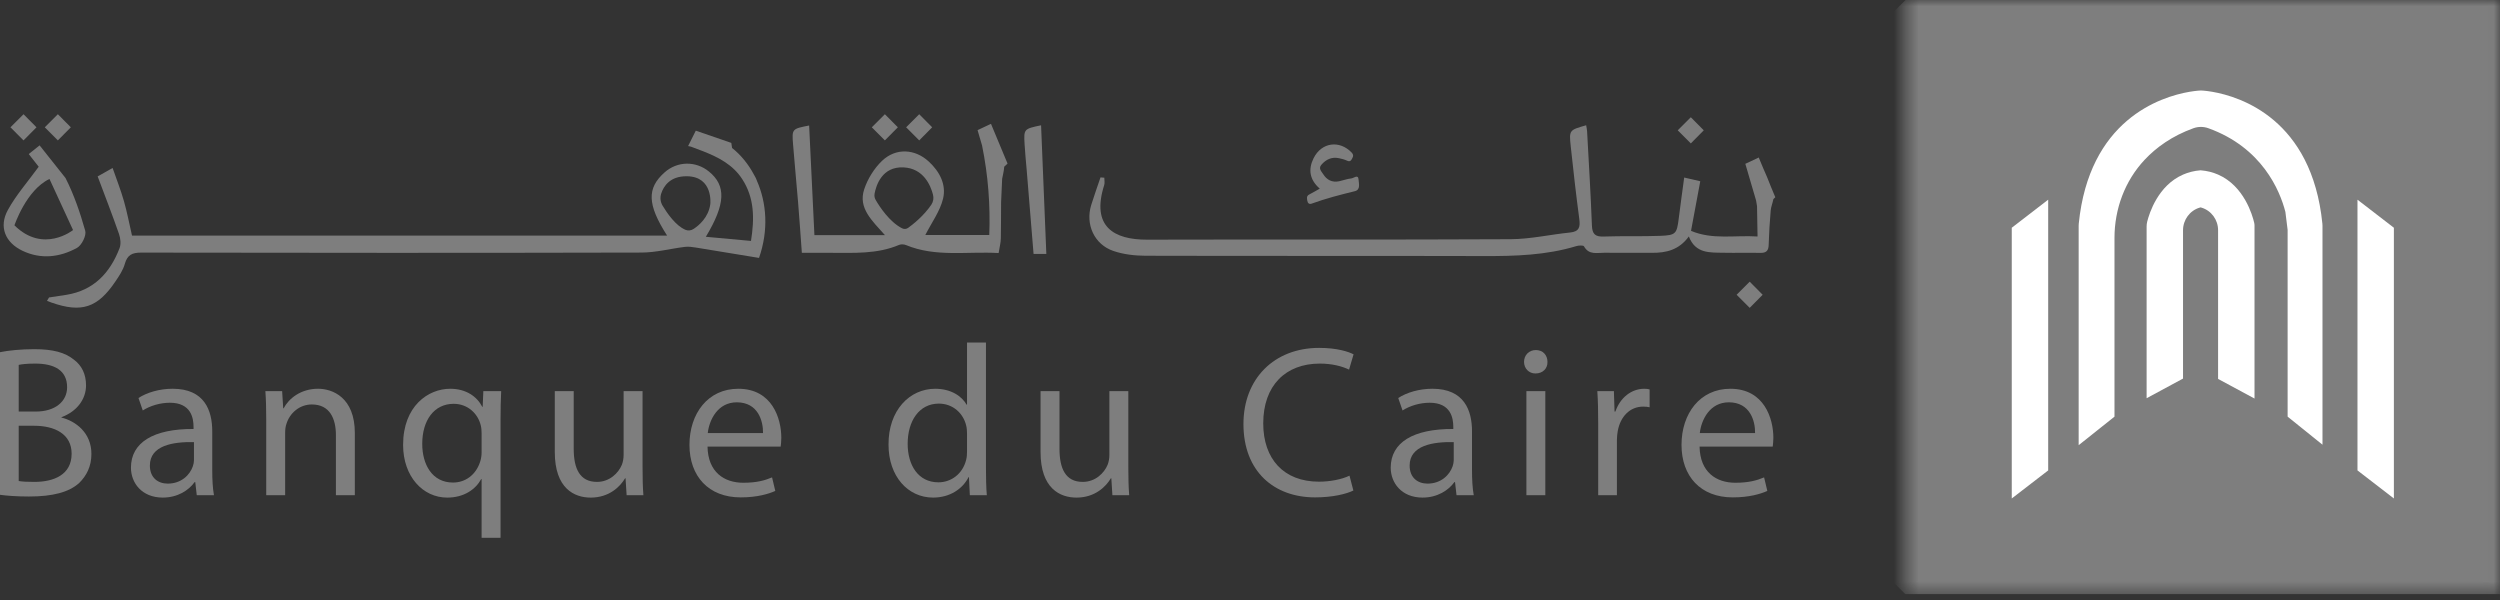 <svg width="200" height="48" viewBox="0 0 200 48" fill="none" xmlns="http://www.w3.org/2000/svg">
<rect x="0" y="0" width="200" height="48" fill="#333333" stroke="none"/>
<g clip-path="url(#clip0_10807_25399)">
<mask id="mask0_10807_25399" style="mask-type:luminance" maskUnits="userSpaceOnUse" x="152" y="0" width="48" height="48">
<path d="M152.438 0H199.989V47.546H152.438V0Z" fill="white"/>
</mask>
<g mask="url(#mask0_10807_25399)">
<path d="M128.666 23.773L176.214 71.32L223.762 23.773L176.214 -23.775L128.666 23.773Z" fill="#7E7E7E"/>
</g>
<path d="M188.598 15.975V37.633L191.511 39.878V18.22L188.598 15.975Z" fill="white"/>
<path d="M160.941 39.878L163.855 37.633V15.974L160.941 18.219V39.878Z" fill="white"/>
<path d="M184.377 12.775C181.622 7.374 176.075 7.239 176.075 7.239C176.075 7.239 170.438 7.377 167.682 12.85C167.009 14.188 166.506 15.841 166.301 17.89C166.298 17.945 166.296 18.002 166.293 18.058V35.615L169.159 33.332V19.031C169.159 16.721 169.989 14.467 171.571 12.783C172.497 11.795 173.759 10.879 175.471 10.259C175.859 10.119 176.286 10.118 176.673 10.259C180.967 11.809 182.389 15.235 182.831 16.952C182.891 17.435 182.95 17.911 183.01 18.394V33.332L185.799 35.577V18.058C185.795 18.002 185.792 17.945 185.79 17.89C185.58 15.802 185.065 14.124 184.377 12.775Z" fill="white"/>
<path d="M177.447 13.967C177.037 13.788 176.572 13.664 176.046 13.623C175.517 13.664 175.053 13.789 174.642 13.969C172.647 14.839 171.95 17.039 171.776 17.733C171.743 17.863 171.729 17.994 171.729 18.127V31.858L174.642 30.286V18.423C174.642 17.59 175.181 16.844 175.979 16.608C176.021 16.596 176.046 16.591 176.046 16.591C176.046 16.591 176.07 16.596 176.111 16.608C176.909 16.843 177.447 17.588 177.447 18.419V30.313L180.361 31.884V18.03C180.359 17.957 180.351 17.884 180.333 17.812C180.197 17.223 179.527 14.874 177.447 13.967Z" fill="white"/>
<path d="M1.497 38.482C1.79 38.534 2.22 38.552 2.754 38.552C4.302 38.552 5.73 37.983 5.73 36.297C5.73 34.714 4.371 34.061 2.736 34.061H1.497V38.482ZM1.497 32.925H2.856C4.439 32.925 5.369 32.098 5.369 30.98C5.369 29.62 4.337 29.087 2.822 29.087C2.134 29.087 1.738 29.139 1.497 29.191V32.925ZM0 28.175C0.654 28.038 1.686 27.934 2.736 27.934C4.233 27.934 5.197 28.193 5.92 28.778C6.522 29.225 6.883 29.913 6.883 30.826C6.883 31.944 6.143 32.925 4.922 33.371V33.406C6.023 33.682 7.313 34.594 7.313 36.314C7.313 37.312 6.918 38.069 6.333 38.638C5.524 39.377 4.216 39.721 2.323 39.721C1.291 39.721 0.499 39.653 0 39.584" fill="#7E7E7E"/>
<path d="M15.517 35.368C13.865 35.334 11.99 35.626 11.99 37.243C11.99 38.225 12.643 38.689 13.418 38.689C14.502 38.689 15.19 38.001 15.431 37.295C15.483 37.141 15.517 36.969 15.517 36.814V35.368ZM15.741 39.618L15.621 38.568H15.569C15.104 39.223 14.21 39.807 13.022 39.807C11.336 39.807 10.476 38.62 10.476 37.416C10.476 35.403 12.265 34.301 15.483 34.319V34.147C15.483 33.458 15.294 32.219 13.59 32.219C12.815 32.219 12.007 32.46 11.422 32.838L11.078 31.84C11.766 31.393 12.764 31.1 13.813 31.1C16.36 31.1 16.98 32.838 16.98 34.508V37.622C16.98 38.345 17.014 39.051 17.117 39.618" fill="#7E7E7E"/>
<path d="M21.298 33.544C21.298 32.684 21.281 31.978 21.23 31.29H22.571L22.657 32.666H22.691C23.105 31.875 24.068 31.1 25.445 31.1C26.598 31.1 28.387 31.789 28.387 34.646V39.618H26.873V34.818C26.873 33.475 26.375 32.357 24.946 32.357C23.948 32.357 23.174 33.063 22.916 33.906C22.847 34.095 22.812 34.353 22.812 34.611V39.618H21.298" fill="#7E7E7E"/>
<path d="M38.528 34.663C38.528 34.456 38.511 34.215 38.46 34.026C38.236 33.096 37.427 32.305 36.292 32.305C34.725 32.305 33.779 33.63 33.779 35.506C33.779 37.157 34.571 38.604 36.24 38.604C37.221 38.604 38.064 38.001 38.408 36.951C38.477 36.744 38.528 36.452 38.528 36.229V34.663ZM38.528 38.327H38.495C38.047 39.153 37.117 39.808 35.775 39.808C33.831 39.808 32.248 38.121 32.248 35.592C32.248 32.477 34.262 31.101 36.016 31.101C37.306 31.101 38.168 31.738 38.58 32.546H38.615L38.667 31.291H40.094C40.06 31.996 40.043 32.718 40.043 33.578V43.025H38.528" fill="#7E7E7E"/>
<path d="M51.404 37.347C51.404 38.207 51.42 38.965 51.472 39.618H50.13L50.044 38.259H50.01C49.614 38.931 48.736 39.808 47.257 39.808C45.948 39.808 44.383 39.085 44.383 36.16V31.291H45.897V35.902C45.897 37.485 46.379 38.552 47.756 38.552C48.77 38.552 49.476 37.846 49.752 37.175C49.838 36.951 49.889 36.676 49.889 36.401V31.291H51.404" fill="#7E7E7E"/>
<path d="M61.042 34.646C61.059 33.682 60.646 32.185 58.943 32.185C57.411 32.185 56.74 33.596 56.62 34.646H61.042ZM56.602 35.73C56.637 37.778 57.945 38.62 59.459 38.62C60.544 38.62 61.197 38.431 61.765 38.191L62.023 39.274C61.49 39.515 60.577 39.791 59.253 39.791C56.688 39.791 55.157 38.104 55.157 35.592C55.157 33.08 56.637 31.101 59.063 31.101C61.782 31.101 62.505 33.493 62.505 35.024C62.505 35.333 62.47 35.575 62.453 35.73" fill="#7E7E7E"/>
<path d="M77.362 34.68C77.362 34.49 77.346 34.233 77.294 34.043C77.07 33.079 76.244 32.288 75.108 32.288C73.542 32.288 72.613 33.664 72.613 35.506C72.613 37.191 73.439 38.586 75.074 38.586C76.09 38.586 77.018 37.915 77.294 36.779C77.346 36.572 77.362 36.366 77.362 36.125V34.68ZM78.877 27.401V37.468C78.877 38.207 78.894 39.051 78.946 39.618H77.587L77.517 38.173H77.483C77.018 39.102 76.003 39.807 74.644 39.807C72.631 39.807 71.082 38.104 71.082 35.574C71.065 32.804 72.785 31.101 74.815 31.101C76.09 31.101 76.95 31.702 77.328 32.374H77.362V27.401" fill="#7E7E7E"/>
<path d="M90.265 37.347C90.265 38.207 90.283 38.965 90.335 39.618H88.992L88.906 38.259H88.872C88.475 38.931 87.598 39.808 86.118 39.808C84.81 39.808 83.244 39.085 83.244 36.16V31.291H84.759V35.902C84.759 37.485 85.241 38.552 86.617 38.552C87.632 38.552 88.338 37.846 88.613 37.175C88.7 36.951 88.751 36.676 88.751 36.401V31.291H90.265" fill="#7E7E7E"/>
<path d="M108.269 39.24C107.718 39.515 106.617 39.791 105.206 39.791C101.936 39.791 99.476 37.725 99.476 33.922C99.476 30.292 101.936 27.831 105.533 27.831C106.978 27.831 107.89 28.14 108.286 28.347L107.924 29.569C107.357 29.294 106.548 29.087 105.585 29.087C102.866 29.087 101.059 30.826 101.059 33.871C101.059 36.71 102.693 38.534 105.515 38.534C106.427 38.534 107.357 38.345 107.959 38.053" fill="#7E7E7E"/>
<path d="M116.299 35.368C114.646 35.334 112.771 35.626 112.771 37.243C112.771 38.225 113.425 38.689 114.199 38.689C115.284 38.689 115.971 38.001 116.213 37.295C116.264 37.141 116.299 36.969 116.299 36.814V35.368ZM116.522 39.618L116.402 38.568H116.35C115.885 39.223 114.991 39.807 113.804 39.807C112.117 39.807 111.257 38.62 111.257 37.416C111.257 35.403 113.047 34.301 116.264 34.319V34.147C116.264 33.458 116.075 32.219 114.371 32.219C113.597 32.219 112.788 32.46 112.203 32.838L111.859 31.84C112.548 31.393 113.545 31.1 114.595 31.1C117.141 31.1 117.761 32.838 117.761 34.508V37.622C117.761 38.345 117.796 39.051 117.899 39.618" fill="#7E7E7E"/>
<path d="M122.112 31.289H123.626V39.618H122.112V31.289ZM123.798 28.95C123.815 29.465 123.437 29.878 122.835 29.878C122.302 29.878 121.923 29.465 121.923 28.95C121.923 28.416 122.318 28.003 122.869 28.003C123.437 28.003 123.798 28.416 123.798 28.95Z" fill="#7E7E7E"/>
<path d="M127.856 33.888C127.856 32.908 127.839 32.065 127.787 31.291H129.112L129.164 32.925H129.232C129.611 31.806 130.523 31.101 131.539 31.101C131.711 31.101 131.831 31.118 131.969 31.152V32.581C131.813 32.546 131.659 32.529 131.452 32.529C130.386 32.529 129.628 33.337 129.422 34.473C129.388 34.68 129.353 34.921 129.353 35.179V39.618H127.856" fill="#7E7E7E"/>
<path d="M140.406 34.646C140.423 33.682 140.009 32.185 138.306 32.185C136.775 32.185 136.103 33.596 135.983 34.646H140.406ZM135.966 35.73C136.001 37.778 137.308 38.62 138.822 38.62C139.907 38.62 140.56 38.431 141.128 38.191L141.386 39.274C140.853 39.515 139.941 39.791 138.616 39.791C136.052 39.791 134.521 38.104 134.521 35.592C134.521 33.08 136.001 31.101 138.427 31.101C141.145 31.101 141.869 33.493 141.869 35.024C141.869 35.333 141.834 35.575 141.817 35.73" fill="#7E7E7E"/>
<path d="M141.664 14.914C141.482 14.423 141.269 13.938 141.053 13.448L140.699 12.601L139.626 13.106L140.485 16.035C140.514 16.187 140.539 16.339 140.562 16.491L140.604 18.92C138.794 18.801 137.006 19.199 135.282 18.468C135.534 17.115 135.772 15.835 136.021 14.5C135.553 14.392 135.185 14.307 134.735 14.203C134.581 15.357 134.43 16.429 134.296 17.503C134.147 18.692 134.066 18.821 132.839 18.867C131.327 18.925 129.812 18.869 128.3 18.923C127.612 18.948 127.379 18.727 127.353 18.036C127.257 15.521 127.103 13.008 126.967 10.495C126.958 10.339 126.919 10.184 126.893 10.022C125.543 10.403 125.521 10.406 125.658 11.698C125.865 13.643 126.086 15.586 126.344 17.524C126.428 18.16 126.341 18.527 125.609 18.601C124.024 18.76 122.445 19.128 120.863 19.136C111.163 19.188 101.464 19.145 91.764 19.173C89.126 19.181 87.274 18.144 88.337 14.803C88.394 14.624 88.345 14.412 88.345 14.216C88.243 14.208 88.142 14.2 88.04 14.192C87.792 14.928 87.527 15.659 87.297 16.401C86.818 17.95 87.537 19.554 89.071 20.077C89.874 20.352 90.77 20.456 91.624 20.46C100.651 20.485 109.677 20.46 118.704 20.485C121.209 20.493 123.689 20.422 126.108 19.688C126.301 19.629 126.669 19.614 126.72 19.707C127.115 20.425 127.777 20.212 128.363 20.22C129.624 20.238 130.885 20.217 132.147 20.226C133.282 20.234 134.315 20.007 135.107 18.917C135.644 20.305 136.796 20.199 137.883 20.22C138.864 20.24 139.845 20.211 140.827 20.23C141.285 20.239 141.48 20.073 141.493 19.602C141.521 18.68 141.576 17.758 141.656 16.84C141.683 16.54 141.818 16.22 141.871 15.927L142.025 15.782" fill="#7E7E7E"/>
<path d="M138.93 23.581L139.976 24.628L141.013 23.581L139.976 22.535L138.93 23.581Z" fill="#7E7E7E"/>
<path d="M136.301 10.426L135.265 9.38L134.218 10.426L135.265 11.473L136.301 10.426Z" fill="#7E7E7E"/>
<path d="M104.937 16.289C106.064 15.874 107.226 15.582 108.391 15.294C108.864 15.178 108.702 14.664 108.684 14.365C108.658 13.913 108.298 14.254 108.108 14.273C107.778 14.306 107.459 14.431 107.132 14.501C106.572 14.619 106.144 14.394 105.854 13.931C105.719 13.717 105.457 13.48 105.706 13.187C106.074 12.755 106.537 12.534 107.118 12.656C107.335 12.703 107.558 12.755 107.757 12.851C108.023 12.98 108.102 12.816 108.194 12.635C108.277 12.473 108.278 12.355 108.129 12.201C107.153 11.189 105.718 11.386 105.088 12.655C104.646 13.546 104.756 14.372 105.581 15.091C105.269 15.265 105.012 15.422 104.744 15.557C104.504 15.676 104.553 15.867 104.584 16.059C104.616 16.263 104.742 16.36 104.937 16.289Z" fill="#7E7E7E"/>
<path d="M81.968 11.559C82.005 12.227 82.076 12.892 82.132 13.56C82.316 15.805 82.499 18.051 82.685 20.315H83.707C83.564 16.817 83.426 13.426 83.286 10.023C81.904 10.314 81.896 10.314 81.968 11.559Z" fill="#7E7E7E"/>
<path d="M74.574 10.184L73.537 9.138L72.49 10.184L73.537 11.232L74.574 10.184Z" fill="#7E7E7E"/>
<path d="M71.828 10.184L70.79 9.138L69.744 10.184L70.79 11.232L71.828 10.184Z" fill="#7E7E7E"/>
<path d="M72.656 18.226C72.513 18.33 72.325 18.345 72.168 18.265C71.153 17.753 70.354 16.513 70.056 15.999C69.966 15.846 69.934 15.668 69.966 15.493C70.086 14.849 70.551 13.308 72.285 13.391C73.889 13.469 74.454 14.846 74.641 15.577C74.711 15.851 74.665 16.143 74.506 16.377C73.894 17.275 73.052 17.941 72.656 18.226ZM79.289 9.93L79.278 9.906L78.205 10.411L78.566 11.643C79.053 14.035 79.232 16.413 79.142 18.801H74.024C74.53 17.807 75.195 16.908 75.442 15.906C75.723 14.769 75.167 13.715 74.289 12.912C73.188 11.905 71.669 11.813 70.564 12.866C69.93 13.472 69.409 14.316 69.134 15.149C68.64 16.652 69.767 17.652 70.796 18.812H65.153C65.011 15.887 64.871 12.969 64.731 10.04C63.359 10.308 63.346 10.31 63.445 11.553C63.566 13.086 63.718 14.616 63.844 16.148C63.953 17.476 64.043 18.807 64.148 20.226C64.966 20.226 65.716 20.226 66.466 20.226C68.311 20.226 70.168 20.338 71.93 19.591C72.086 19.526 72.322 19.54 72.482 19.606C74.859 20.592 77.345 20.099 79.89 20.243C79.964 19.773 80.061 19.419 80.067 19.064C80.085 18.103 80.08 17.142 80.088 16.181L80.172 14.305C80.234 13.979 80.321 13.652 80.336 13.339L80.604 13.087L79.294 9.944C79.292 9.94 79.29 9.934 79.289 9.93Z" fill="#7E7E7E"/>
<path d="M55.481 18.318C55.291 18.443 55.051 18.473 54.84 18.387C54.062 18.069 53.354 17.033 53.008 16.455C52.832 16.163 52.791 15.811 52.896 15.486C53.087 14.902 53.597 14.08 54.962 14.1C57.078 14.132 56.825 16.331 56.825 16.331C56.681 17.399 55.905 18.042 55.481 18.318ZM60.557 14.463C60.502 14.305 60.421 14.146 60.324 13.987C59.872 13.131 59.27 12.398 58.565 11.836L58.505 11.432L55.663 10.453L55.048 11.685C55.127 11.698 55.199 11.716 55.276 11.732C56.569 12.214 57.836 12.662 58.773 13.588H58.774C58.994 13.805 59.197 14.05 59.377 14.327C60.35 15.823 60.368 17.462 60.079 19.274C58.846 19.161 57.695 19.056 56.467 18.943C58.057 16.308 58.1 14.845 56.71 13.718C55.65 12.858 54.185 12.888 53.169 13.79C51.743 15.056 51.771 16.353 53.367 18.846H10.56C10.334 17.864 10.164 16.959 9.912 16.078C9.662 15.206 9.328 14.358 9.009 13.439C8.527 13.711 8.145 13.926 7.813 14.113C8.408 15.7 8.993 17.204 9.522 18.725C9.642 19.07 9.691 19.528 9.564 19.855C8.806 21.829 7.506 23.231 5.308 23.587C4.848 23.663 4.385 23.727 3.923 23.797C3.868 23.888 3.813 23.979 3.759 24.07C3.882 24.117 4.006 24.166 4.132 24.21C6.527 25.045 7.809 24.627 9.237 22.512C9.533 22.074 9.844 21.611 9.984 21.114C10.189 20.389 10.568 20.207 11.301 20.208C24.642 20.232 37.983 20.238 51.323 20.205C52.479 20.202 53.633 19.892 54.791 19.75C55.08 19.715 55.385 19.758 55.676 19.805C57.374 20.076 59.071 20.361 60.722 20.633C61.502 18.403 61.328 16.218 60.552 14.46" fill="#7E7E7E"/>
<path d="M5.666 10.184L4.629 9.138L3.582 10.184L4.629 11.232L5.666 10.184Z" fill="#7E7E7E"/>
<path d="M2.919 10.184L1.882 9.138L0.835 10.184L1.882 11.232L2.919 10.184Z" fill="#7E7E7E"/>
<path d="M1.156 18.027C1.156 18.027 2.095 15.201 3.958 14.317L5.844 18.405C5.844 18.405 3.461 20.315 1.156 18.027ZM6.819 18.463C6.413 17.021 5.921 15.577 5.243 14.245V14.243L5.24 14.24L3.548 12.109L3.169 11.63L2.3 12.325L3.096 13.339C2.208 14.559 1.282 15.607 0.627 16.803C-0.111 18.151 0.419 19.408 1.806 20.066C3.285 20.767 4.781 20.584 6.156 19.834C6.534 19.628 6.926 18.844 6.819 18.463Z" fill="#7E7E7E"/>
</g>
<defs>
<clipPath id="clip0_10807_25399">
<rect width="200" height="47.546" fill="white"/>
</clipPath>
</defs>
</svg>
